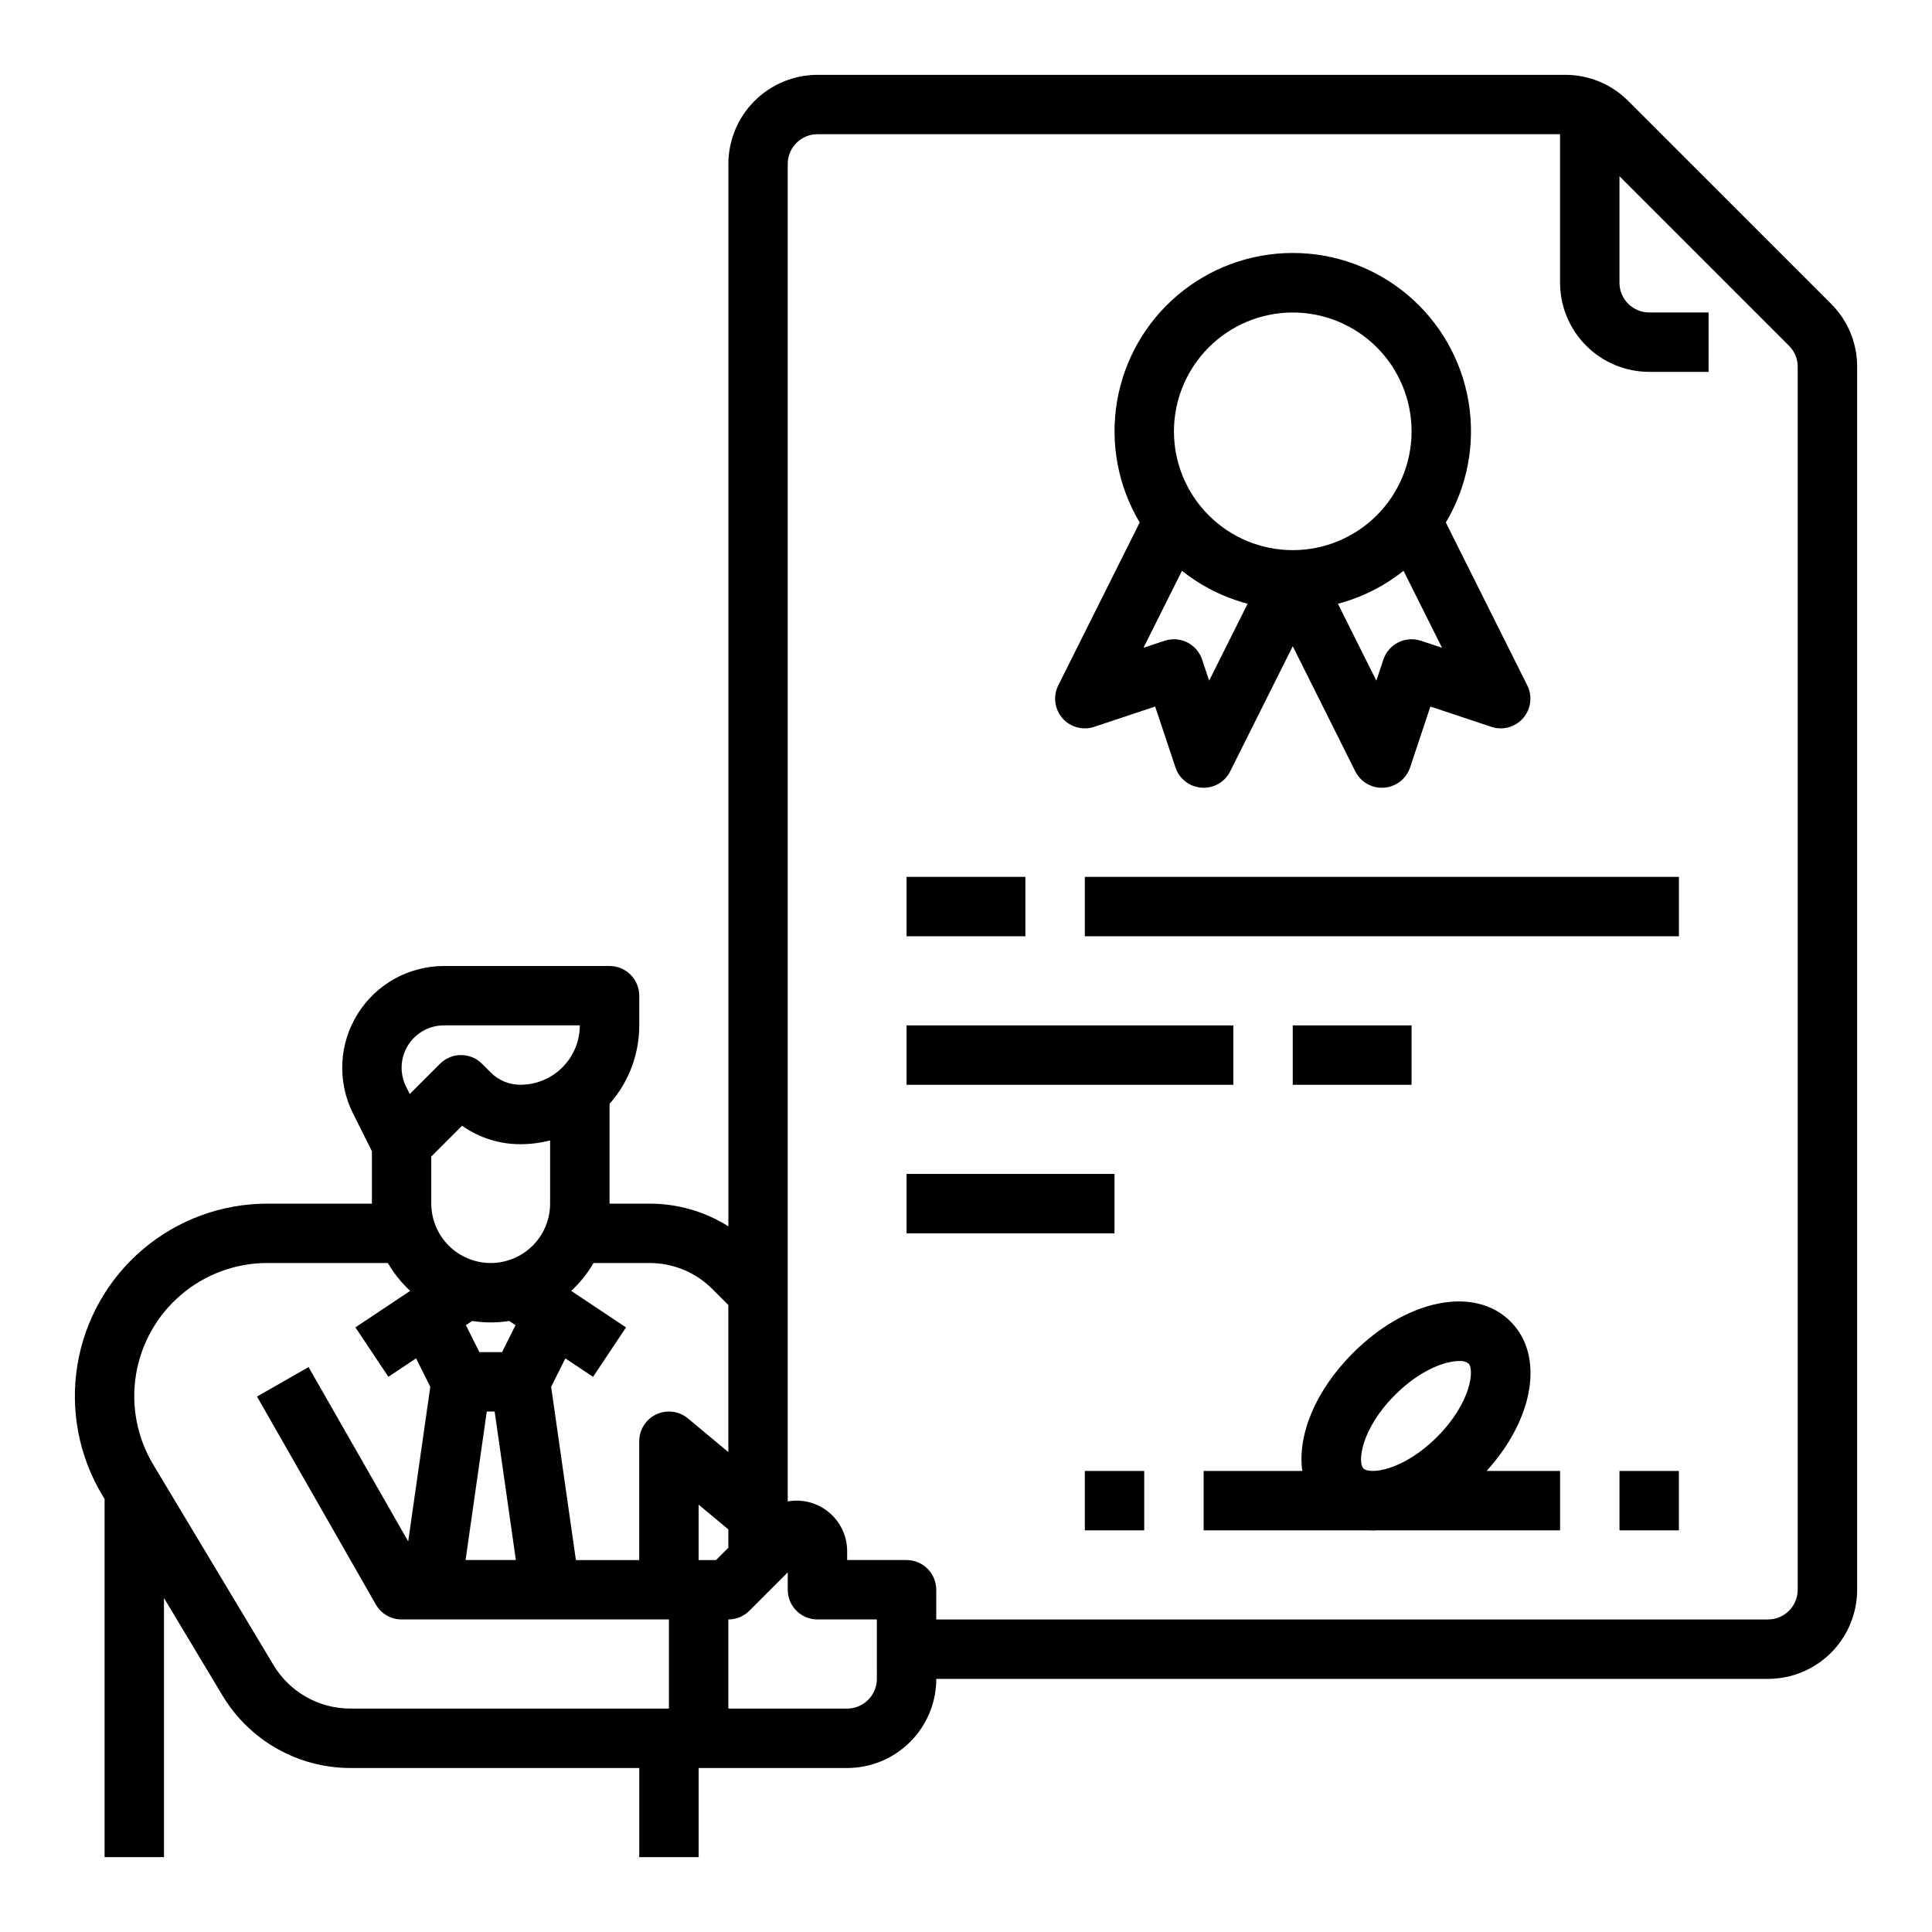 <?xml version="1.0" encoding="UTF-8"?>
<!-- Uploaded to: SVG Repo, www.svgrepo.com, Generator: SVG Repo Mixer Tools -->
<svg fill="#000000" width="800px" height="800px" version="1.1" viewBox="144 144 512 512" xmlns="http://www.w3.org/2000/svg">
 <g>
  <path d="m575.49 170.75c-4.418-4.441-10.434-6.934-16.699-6.918h-198.15c-6.258 0.008-12.262 2.5-16.691 6.926-4.426 4.43-6.914 10.43-6.922 16.691v281.54c-6.262-3.945-13.516-6.027-20.914-6.012h-10.578v-26.438c5.078-5.738 7.879-13.137 7.875-20.801v-7.867c0-2.09-0.828-4.09-2.305-5.566-1.477-1.477-3.481-2.305-5.566-2.305h-43.871c-9.352 0-18.035 4.84-22.949 12.793-4.914 7.953-5.363 17.887-1.18 26.25l5.019 10.039v13.895h-27.691c-12.094-0.004-23.797 4.293-33.02 12.121-9.219 7.824-15.359 18.672-17.328 30.605-1.965 11.934 0.371 24.176 6.594 34.547l0.602 1v94.91h15.742v-68.668l15.566 25.941c7.141 11.828 19.934 19.07 33.75 19.109h76.637v23.617h15.742v-23.617h39.363c6.262-0.008 12.262-2.496 16.691-6.926 4.426-4.426 6.918-10.43 6.922-16.691h220.42c6.262-0.004 12.266-2.496 16.691-6.922 4.426-4.43 6.918-10.434 6.926-16.691v-324.11c0.016-6.266-2.477-12.281-6.918-16.699zm-241.73 386.68h-4.613v-14.68l7.871 6.559v4.859zm-17.652-78.719h-0.004c6.269-0.016 12.281 2.473 16.699 6.918l4.219 4.215v38.973l-10.707-8.922c-2.344-1.953-5.609-2.375-8.379-1.082-2.766 1.297-4.531 4.074-4.531 7.129v31.488h-16.789l-6.559-45.91 3.769-7.535 7.34 4.894 8.734-13.098-14.523-9.684c2.332-2.152 4.324-4.644 5.914-7.387zm-42.066 0c-4.176-0.004-8.176-1.664-11.129-4.617-2.949-2.949-4.609-6.953-4.617-11.125v-12.48l8.152-8.152h0.004c4.519 3.195 9.926 4.902 15.465 4.887 2.656 0 5.297-0.332 7.867-0.996v16.742c-0.004 4.172-1.664 8.176-4.613 11.125-2.953 2.953-6.953 4.613-11.129 4.617zm-4.91 15.359c3.254 0.512 6.57 0.512 9.824 0l1.668 1.113-3.57 7.144h-6.016l-3.574-7.144zm3.867 24h2.09l5.621 39.359h-13.332zm-11.336-102.34h35.996c-0.004 4.176-1.664 8.176-4.613 11.129-2.953 2.949-6.953 4.609-11.129 4.617-2.953 0.008-5.785-1.168-7.871-3.262l-2.309-2.309c-1.477-1.473-3.477-2.305-5.566-2.305-2.086 0-4.09 0.832-5.562 2.309l-8.02 8.02-0.969-1.941h-0.004c-1.742-3.484-1.555-7.617 0.492-10.93s5.66-5.328 9.555-5.328zm-45.145 169.59-31.91-53.184c-4.301-7.168-5.918-15.637-4.559-23.887s5.606-15.75 11.98-21.16c6.379-5.414 14.469-8.383 22.832-8.383h31.93-0.004c1.594 2.746 3.586 5.234 5.918 7.387l-14.516 9.676 8.734 13.098 7.34-4.894 3.769 7.535-5.856 40.977-26.402-46.195-13.668 7.812 31.488 55.105-0.004-0.004c1.402 2.453 4.012 3.969 6.836 3.969h70.848v23.617h-84.508c-8.289-0.023-15.965-4.371-20.25-11.469zm159.86 3.594c-0.004 4.348-3.527 7.867-7.871 7.875h-31.488v-23.617c2.086 0 4.09-0.828 5.566-2.305l10.176-10.18v4.613c0 2.086 0.828 4.09 2.305 5.566 1.477 1.477 3.481 2.305 5.566 2.305h15.742zm244.03-23.617v0.004c-0.004 4.344-3.523 7.867-7.871 7.871h-220.42v-7.871c0-2.09-0.828-4.09-2.305-5.566-1.477-1.477-3.477-2.309-5.566-2.309h-15.742v-2.305c0.012-3.973-1.738-7.742-4.777-10.301-3.039-2.555-7.059-3.625-10.969-2.93v-354.45c0.004-4.344 3.527-7.867 7.871-7.871h196.8v39.359c0.008 6.262 2.5 12.266 6.926 16.691 4.43 4.426 10.43 6.918 16.691 6.926h15.742l0.004-15.746h-15.746c-4.344-0.004-7.867-3.523-7.871-7.871v-28.227l44.926 44.926c1.48 1.473 2.312 3.477 2.305 5.566z"/>
  <path d="m433.98 336.62 16.148-5.383 5.383 16.148c1.004 3.023 3.734 5.137 6.91 5.363 0.188 0.012 0.375 0.02 0.559 0.02 2.981 0 5.707-1.684 7.039-4.352l16.574-33.148 16.574 33.152 0.004-0.004c1.332 2.668 4.055 4.352 7.035 4.352 0.188 0 0.371-0.008 0.559-0.02h0.004c3.176-0.227 5.902-2.34 6.91-5.363l5.383-16.148 16.148 5.383c3.019 1.008 6.348 0.098 8.434-2.309s2.519-5.832 1.094-8.68l-21.582-43.164c5.731-9.602 7.867-20.926 6.027-31.957-1.836-11.027-7.523-21.051-16.059-28.277-8.531-7.227-19.348-11.195-30.531-11.195-11.18 0-22 3.969-30.531 11.195-8.531 7.227-14.223 17.25-16.059 28.277-1.836 11.031 0.301 22.355 6.027 31.957l-21.582 43.164c-1.422 2.848-0.992 6.273 1.094 8.68 2.086 2.406 5.418 3.316 8.438 2.309zm30.457-12.242-1.863-5.586c-0.66-1.98-2.078-3.617-3.945-4.551-1.871-0.934-4.031-1.09-6.012-0.43l-5.586 1.863 10.207-20.41c5.125 4.09 11.047 7.062 17.391 8.734zm56.137-10.566h-0.004c-4.121-1.371-8.582 0.855-9.957 4.981l-1.863 5.586-10.188-20.379c6.34-1.672 12.266-4.644 17.391-8.734l10.207 20.41zm-33.98-86.996c8.352 0 16.359 3.32 22.266 9.223 5.906 5.906 9.223 13.914 9.223 22.266 0 8.352-3.316 16.363-9.223 22.266-5.906 5.906-13.914 9.223-22.266 9.223-8.352 0-16.359-3.316-22.266-9.223-5.902-5.902-9.223-13.914-9.223-22.266 0.012-8.348 3.332-16.352 9.234-22.254 5.902-5.902 13.906-9.223 22.254-9.234z"/>
  <path d="m384.25 376.38h31.488v15.742h-31.488z"/>
  <path d="m431.49 376.38h157.44v15.742h-157.44z"/>
  <path d="m384.25 415.74h86.594v15.742h-86.594z"/>
  <path d="m486.59 415.74h31.488v15.742h-31.488z"/>
  <path d="m384.25 455.1h55.105v15.742h-55.105z"/>
  <path d="m544.3 494.2c-9.52-9.52-27.469-5.93-41.746 8.352-10.012 10.008-14.762 21.82-13.43 31.27h-26.148v15.742h43.914c0.332 0.016 0.656 0.039 0.992 0.039 0.406 0 0.82-0.02 1.23-0.039h48.324v-15.742h-19.469c12.574-13.895 15.387-30.566 6.332-39.621zm-30.613 19.48c6.785-6.785 13.449-8.996 17.035-8.996h-0.004c0.867-0.086 1.738 0.145 2.449 0.648 1.617 1.617 0.691 10.441-8.348 19.484-9.039 9.039-17.867 9.965-19.484 8.352-1.613-1.617-0.691-10.445 8.352-19.484z"/>
  <path d="m573.18 533.82h15.742v15.742h-15.742z"/>
  <path d="m431.49 533.82h15.742v15.742h-15.742z"/>
 </g>
</svg>